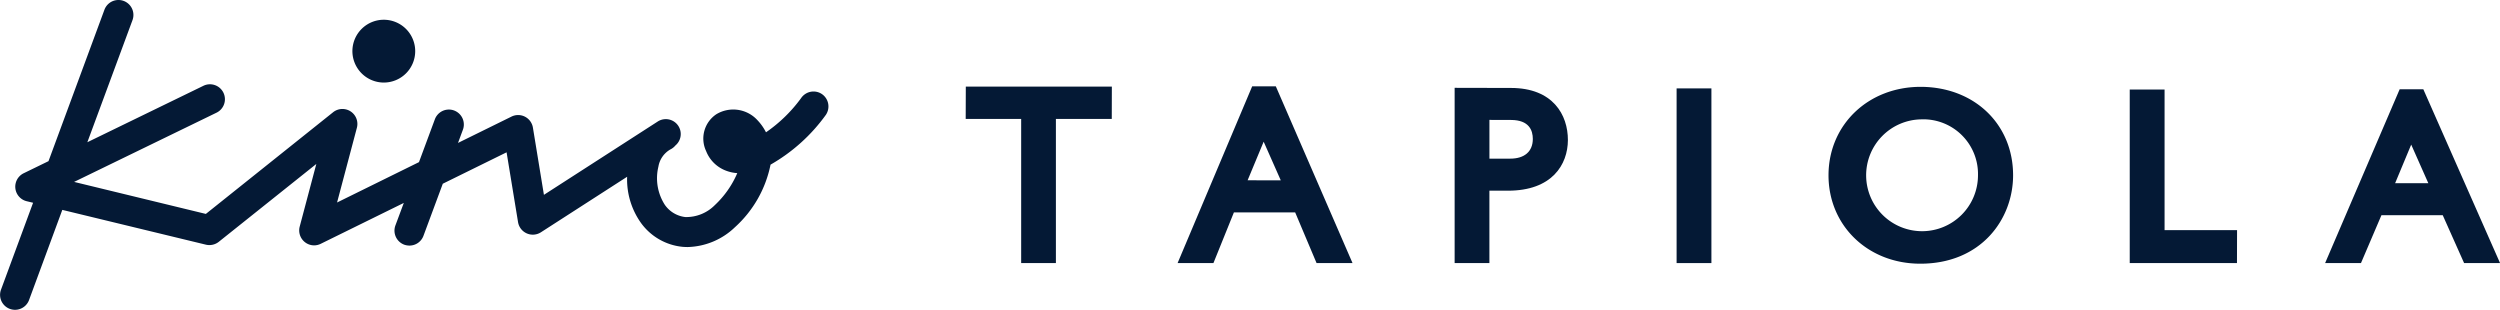 <svg xmlns="http://www.w3.org/2000/svg" width="277.442" height="34.4" viewBox="0 0 277.442 34.4"><defs><style>.a{fill:#041935;}</style></defs><g transform="translate(-61 -50)"><g transform="translate(168.169 59.583)"><g transform="translate(0 0.025)"><path class="a" d="M363.864,393.183h-3.856V377.19h-6.156l.012-3.594h16.208l-.009,3.594h-6.2v15.993Z" transform="translate(-353.851 -373.596)"/></g><g transform="translate(23.512)"><path class="a" d="M419.041,393.159h-3.986l-2.374-5.623h-6.8l-2.271,5.623h-3.977l8.276-19.612h2.625l8.512,19.612Zm-11.634-9.188,3.677.008-1.9-4.29-1.781,4.283Z" transform="translate(-399.628 -373.547)"/></g><g transform="translate(54.264 0.164)"><path class="a" d="M463.36,393.315H459.5V373.867l6.263.014c4.656.008,6.31,2.994,6.307,5.783-.011,2.727-1.766,5.633-6.677,5.618l-2.035,0v8.035Zm0-11.589,2.282,0c1.605.008,2.529-.786,2.535-2.181,0-.959-.413-2.109-2.423-2.113l-2.393-.007v4.3Z" transform="translate(-459.502 -373.867)"/></g><g transform="translate(78.895 0.227)"><path class="a" d="M511.32,393.374h-3.863V373.988h3.863v19.386Z" transform="translate(-507.457 -373.988)"/></g><g transform="translate(95.754 0.054)"><path class="a" d="M550.428,393.279c-5.8-.018-10.163-4.245-10.147-9.839s4.42-9.8,10.251-9.788c5.946.022,10.245,4.158,10.233,9.839-.013,4.876-3.567,9.807-10.337,9.788Zm.1-16.017a6.206,6.206,0,1,0,6.341,6.223,6.07,6.07,0,0,0-6.341-6.223Z" transform="translate(-540.281 -373.652)"/></g><g transform="translate(129.18 0.354)"><path class="a" d="M617.263,393.495h-11.9V374.237h3.866v15.6h8.045l-.01,3.654Z" transform="translate(-605.361 -374.237)"/></g><g transform="translate(150.861 0.325)"><path class="a" d="M666.985,393.467H663l-2.372-5.315h-6.8l-2.273,5.315h-3.979l8.273-19.287h2.626l8.514,19.287ZM655.349,384.6h3.68l-1.9-4.279-1.783,4.279Z" transform="translate(-647.572 -374.18)"/></g></g><g transform="translate(61 50)"><path class="a" d="M224.813,366.127a3.485,3.485,0,1,0-3.474-3.5A3.493,3.493,0,0,0,224.813,366.127Z" transform="translate(-182.231 -356.965)"/><path class="a" d="M236.4,365.321a1.665,1.665,0,0,0-2.3.458,16.136,16.136,0,0,1-3.895,3.793,5.619,5.619,0,0,0-.95-1.347,3.633,3.633,0,0,0-4.57-.652,3.249,3.249,0,0,0-1.125,4.081,3.8,3.8,0,0,0,2.136,2.148,4.319,4.319,0,0,0,1.323.3,10.532,10.532,0,0,1-2.487,3.546,4.455,4.455,0,0,1-3.272,1.329,3.215,3.215,0,0,1-2.282-1.358,5.452,5.452,0,0,1-.714-4.231,2.718,2.718,0,0,1,1.314-1.907,1.7,1.7,0,0,0,.573-.446,1.655,1.655,0,0,0-1.964-2.657l-12.626,8.134-1.223-7.467a1.662,1.662,0,0,0-2.37-1.219l-5.941,2.925.555-1.5a1.66,1.66,0,0,0-3.111-1.157l-1.776,4.788-9.091,4.48,2.2-8.291a1.66,1.66,0,0,0-2.636-1.728l-14.125,11.286-14.622-3.552,15.791-7.675a1.66,1.66,0,1,0-1.455-2.984l-12.866,6.256,5.011-13.551a1.66,1.66,0,0,0-3.115-1.149l-6.206,16.8-2.76,1.344a1.659,1.659,0,0,0,.333,3.1l.716.172-3.569,9.668a1.659,1.659,0,0,0,3.112,1.15l3.7-10.027,15.941,3.862a1.676,1.676,0,0,0,1.424-.319l10.825-8.641-1.845,6.951a1.662,1.662,0,0,0,1.592,2.086,1.673,1.673,0,0,0,.74-.173l9.22-4.538-.931,2.5a1.663,1.663,0,0,0,.979,2.134,1.766,1.766,0,0,0,.574.1,1.658,1.658,0,0,0,1.559-1.079l2.147-5.787,7.079-3.485,1.272,7.75a1.662,1.662,0,0,0,2.536,1.127l9.57-6.164a8.325,8.325,0,0,0,1.563,5.161,6.47,6.47,0,0,0,4.615,2.617c.176.014.351.022.529.022a7.847,7.847,0,0,0,5.257-2.2,12.733,12.733,0,0,0,3.951-6.944,19.39,19.39,0,0,0,6.146-5.535A1.665,1.665,0,0,0,236.4,365.321Z" transform="translate(-145.198 -354.889)"/></g></g></svg>